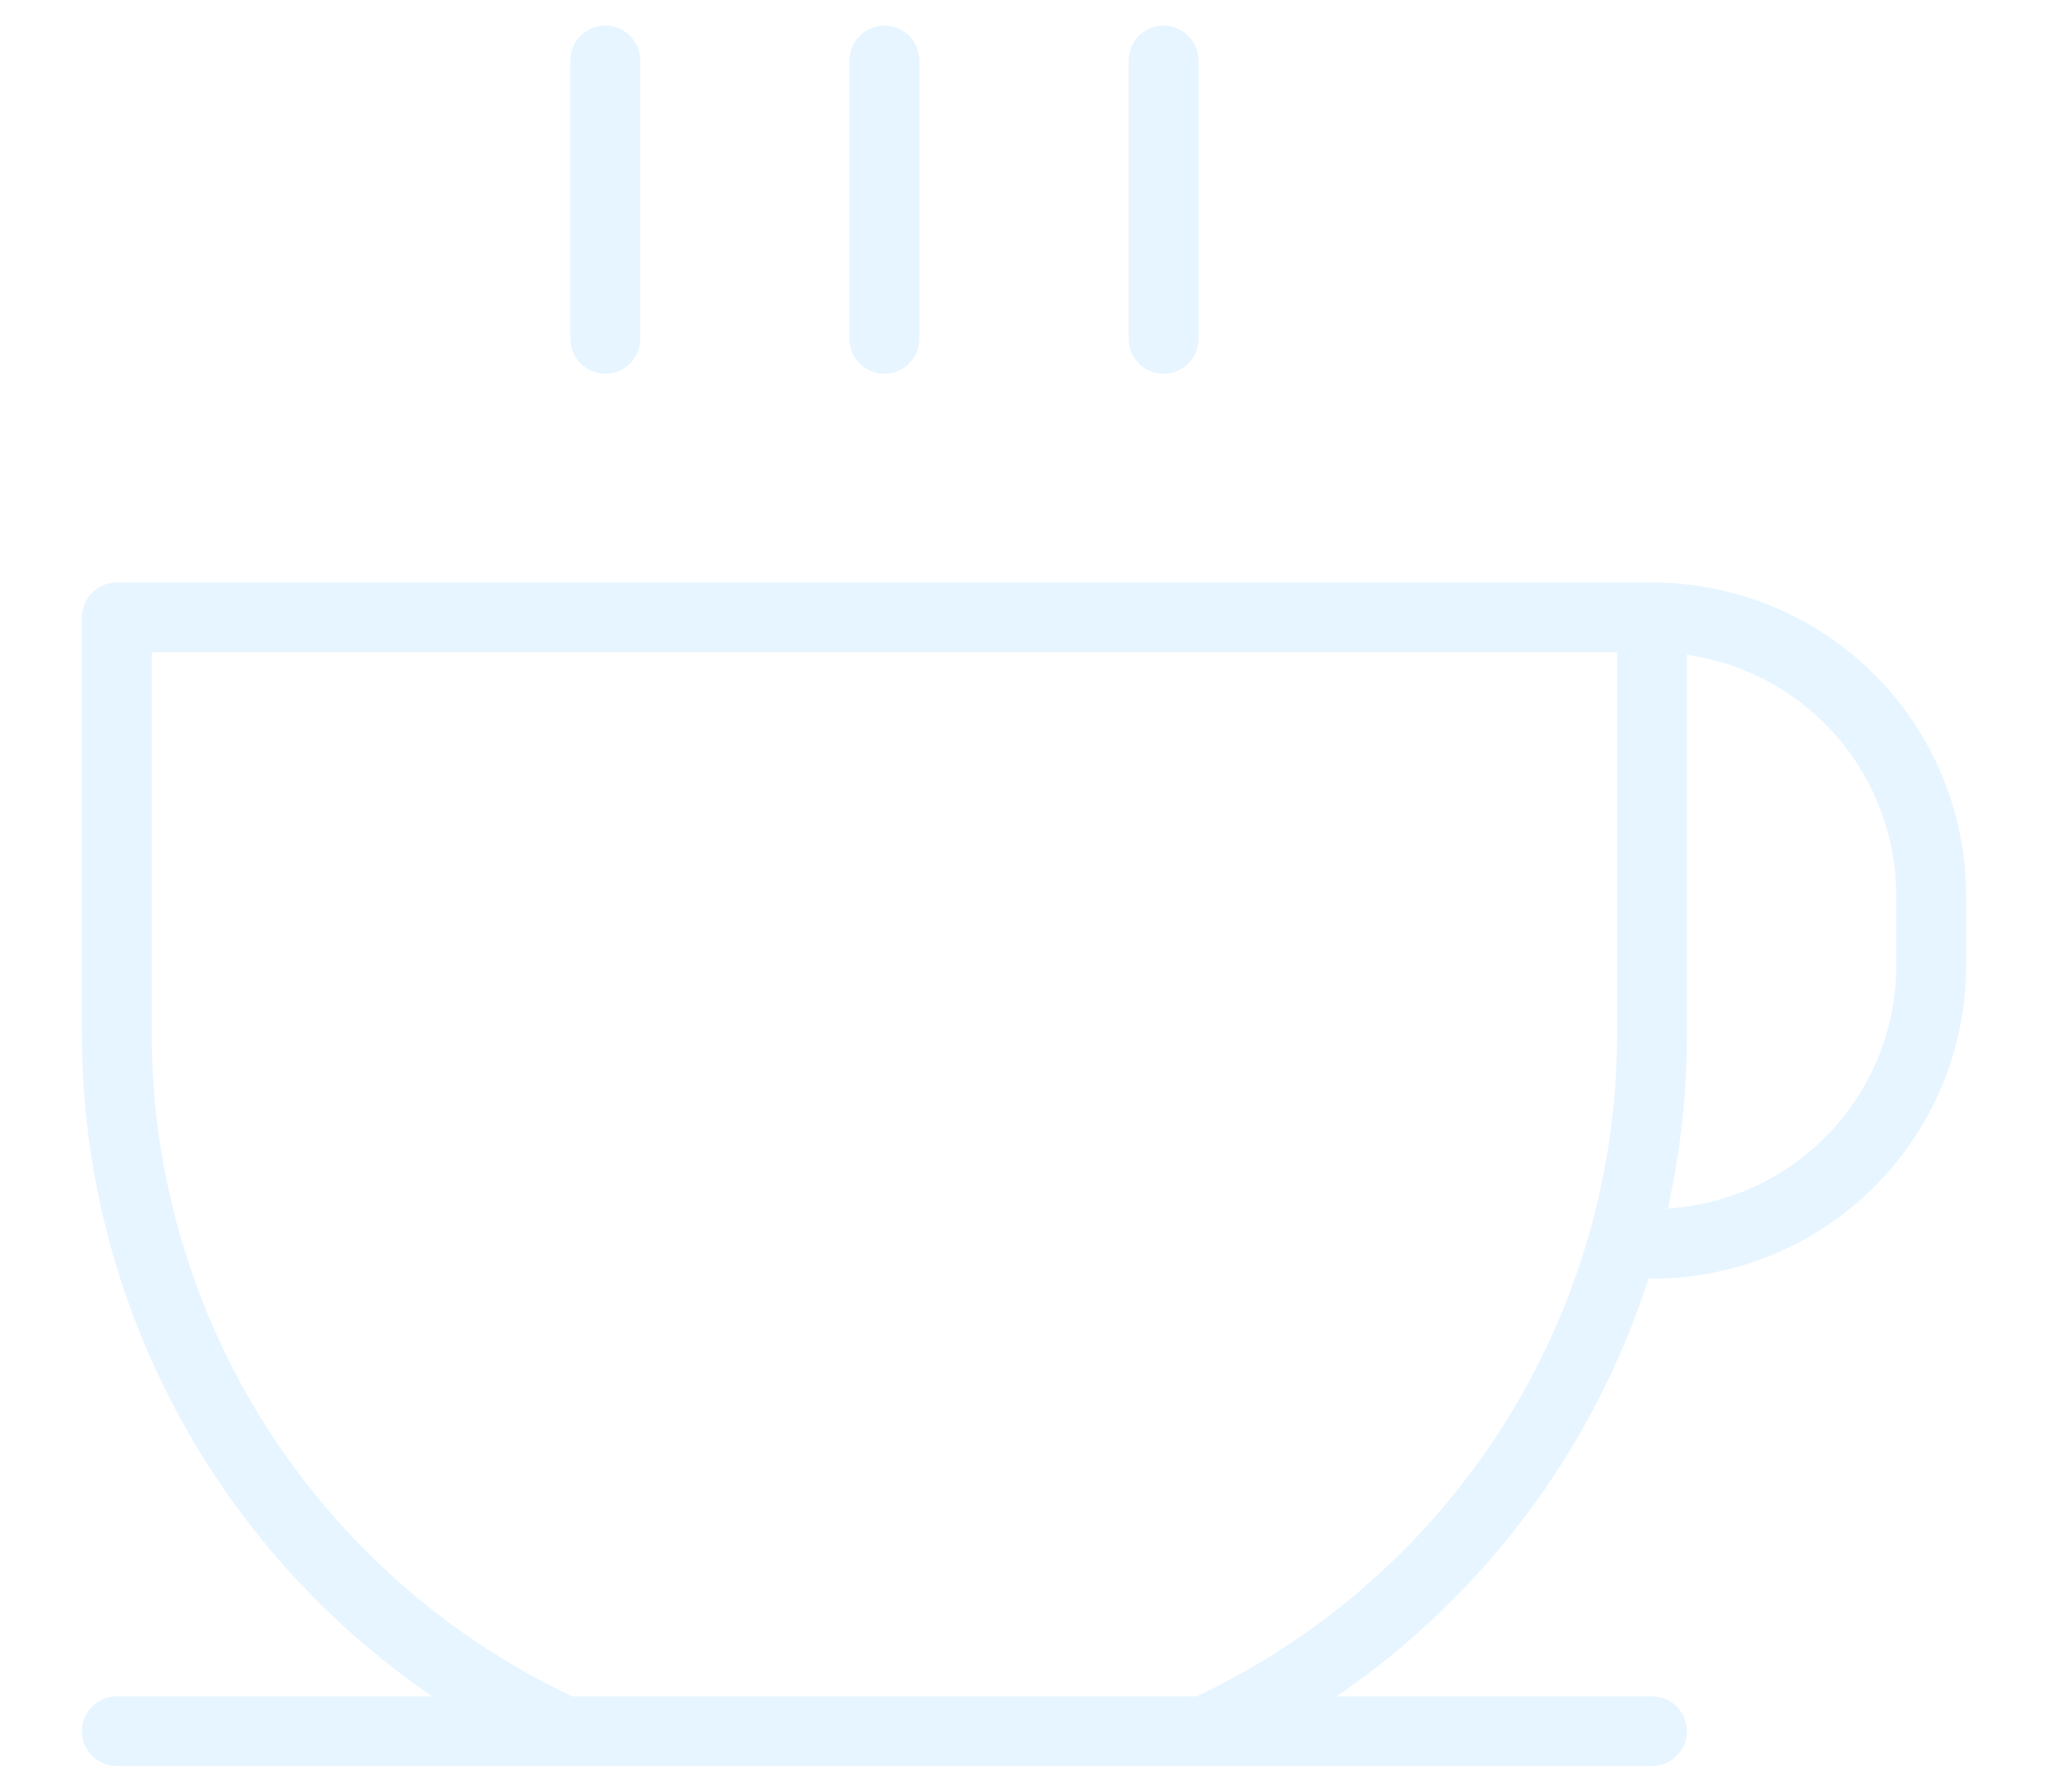 <svg width="200" height="175" viewBox="0 0 200 175" fill="none" xmlns="http://www.w3.org/2000/svg">
<g opacity="0.1">
<path d="M55.704 33.1V5.9C55.704 4.998 56.063 4.133 56.702 3.496C57.341 2.858 58.207 2.5 59.111 2.5C60.015 2.5 60.882 2.858 61.52 3.496C62.16 4.133 62.519 4.998 62.519 5.9V33.1C62.519 34.002 62.16 34.867 61.52 35.504C60.882 36.142 60.015 36.5 59.111 36.5C58.207 36.5 57.341 36.142 56.702 35.504C56.063 34.867 55.704 34.002 55.704 33.1ZM86.37 36.5C87.274 36.5 88.141 36.142 88.78 35.504C89.419 34.867 89.778 34.002 89.778 33.1V5.9C89.778 4.998 89.419 4.133 88.78 3.496C88.141 2.858 87.274 2.5 86.37 2.5C85.467 2.5 84.6 2.858 83.961 3.496C83.322 4.133 82.963 4.998 82.963 5.9V33.1C82.963 34.002 83.322 34.867 83.961 35.504C84.6 36.142 85.467 36.5 86.37 36.5ZM113.63 36.5C114.533 36.5 115.4 36.142 116.039 35.504C116.678 34.867 117.037 34.002 117.037 33.1V5.9C117.037 4.998 116.678 4.133 116.039 3.496C115.4 2.858 114.533 2.5 113.63 2.5C112.726 2.5 111.859 2.858 111.22 3.496C110.581 4.133 110.222 4.998 110.222 5.9V33.1C110.222 34.002 110.581 34.867 111.22 35.504C111.859 36.142 112.726 36.5 113.63 36.5ZM192 87.5V94.3C192 102.416 188.769 110.199 183.018 115.937C177.267 121.676 169.467 124.9 161.333 124.9H160.984C155.641 141.492 144.926 155.843 130.522 165.7H161.333C162.237 165.7 163.104 166.058 163.743 166.696C164.382 167.333 164.741 168.198 164.741 169.1C164.741 170.002 164.382 170.867 163.743 171.504C163.104 172.142 162.237 172.5 161.333 172.5H11.407C10.504 172.5 9.637 172.142 8.998 171.504C8.359 170.867 8 170.002 8 169.1C8 168.198 8.359 167.333 8.998 166.696C9.637 166.058 10.504 165.7 11.407 165.7H42.219C31.693 158.508 23.078 148.87 17.116 137.616C11.155 126.361 8.026 113.829 8 101.1V60.3C8 59.398 8.359 58.533 8.998 57.896C9.637 57.258 10.504 56.9 11.407 56.9H161.333C169.467 56.9 177.267 60.124 183.018 65.862C188.769 71.601 192 79.384 192 87.5ZM157.926 101.1V63.7H14.815V101.1C14.842 114.64 18.715 127.894 25.983 139.328C33.252 150.761 43.619 159.905 55.883 165.7H116.858C129.122 159.905 139.489 150.761 146.757 139.328C154.026 127.894 157.898 114.64 157.926 101.1ZM185.185 87.5C185.185 81.777 183.118 76.246 179.363 71.921C175.608 67.595 170.417 64.764 164.741 63.947V101.1C164.739 106.801 164.11 112.485 162.867 118.049C168.914 117.66 174.587 114.989 178.732 110.578C182.878 106.167 185.185 100.347 185.185 94.3V87.5Z" fill="#0099FF"/>
</g>
</svg>
